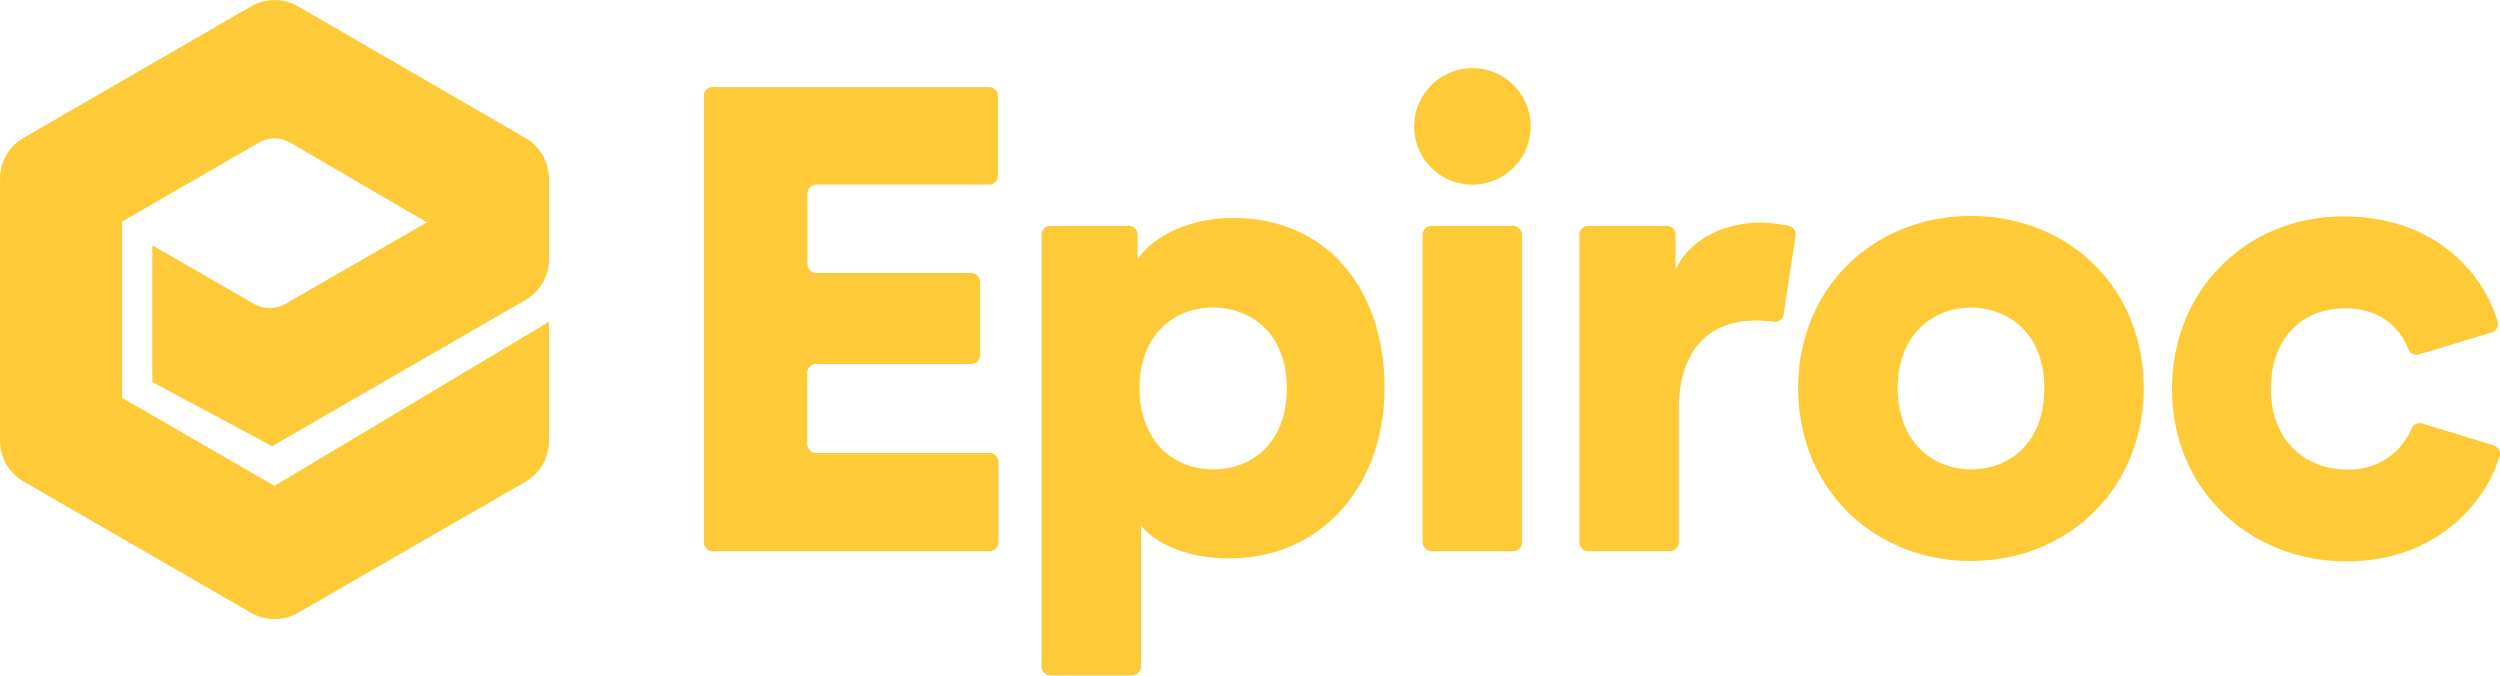 <svg xmlns="http://www.w3.org/2000/svg" viewBox="5.87 4.02 434.12 117.32">
  <path d="M261.43 15.85a10.12 10.12 0 1 1-10 10.11 10.16 10.16 0 0 1 10-10.11m138.78 55.69c0 9 6 14 13.19 14a11.63 11.63 0 0 0 11.24-7.1 1.52 1.52 0 0 1 1.85-.88l12.4 3.79a1.54 1.54 0 0 1 1 2c-3 9.35-12.16 18.15-26.5 18.15-16.83 0-30.35-12.39-30.35-29.9s13.18-30 29.78-30c14.79 0 23.74 8.62 26.74 18.15a1.54 1.54 0 0 1-1 2l-12.62 3.81a1.53 1.53 0 0 1-1.86-.91c-1.53-3.79-4.9-7.08-10.91-7.08-7.17-.12-12.96 4.88-12.96 13.97m-52.09-30.01c-16.82 0-30 12.39-30 29.9s13.18 30 30 30 30-12.51 30-30-13.06-29.9-30-29.9m0 44c-6.47 0-12.72-4.66-12.72-14.09s6.25-14 12.72-14 12.74 4.43 12.74 14-6.14 14.08-12.74 14.08ZM315.6 58.6a1.54 1.54 0 0 1-1.74 1.29 23 23 0 0 0-3.28-.2c-6.93 0-13.18 4.12-13.18 15.38V98.2a1.53 1.53 0 0 1-1.53 1.53h-14.22a1.53 1.53 0 0 1-1.53-1.53V44.77a1.53 1.53 0 0 1 1.53-1.53h13.65a1.53 1.53 0 0 1 1.53 1.53v6.09c3-6.37 10.12-8.19 14.66-8.19a28 28 0 0 1 5 .56 1.52 1.52 0 0 1 1.16 1.77Z" class="cls" style="fill:#ffca38;fill-opacity:1"/>
  <rect width="17.28" height="56.49" x="252.9" y="43.24" class="cls" rx="1.53" style="fill:#ffca38;fill-opacity:1"/>
  <path d="M220 41.87c-8.07 0-14.21 3.53-16.59 7.17v-4.27a1.53 1.53 0 0 0-1.53-1.53h-13.61a1.52 1.52 0 0 0-1.53 1.53v75a1.53 1.53 0 0 0 1.53 1.53h14.21a1.53 1.53 0 0 0 1.52-1.5V95.3c2.62 3.18 8.07 5.68 15.35 5.68 15.8 0 26.94-12.39 26.94-29.67.01-16.93-9.88-29.44-26.29-29.44m-3.52 43.65c-6.71 0-12.73-4.77-12.73-14.09s6-14 12.73-14 12.84 4.54 12.84 14-5.98 14.09-12.8 14.09ZM128.09 98.2V20.67a1.54 1.54 0 0 1 1.53-1.53h48a1.54 1.54 0 0 1 1.53 1.53v13.88a1.54 1.54 0 0 1-1.53 1.53h-30a1.53 1.53 0 0 0-1.53 1.53v12.28a1.53 1.53 0 0 0 1.53 1.53h26.95a1.54 1.54 0 0 1 1.49 1.58v12.69a1.53 1.53 0 0 1-1.53 1.53h-26.95a1.54 1.54 0 0 0-1.53 1.53v12.4a1.53 1.53 0 0 0 1.53 1.53h30.13a1.53 1.53 0 0 1 1.53 1.53v14a1.52 1.52 0 0 1-1.53 1.53h-48.09a1.53 1.53 0 0 1-1.53-1.54M101.2 49.05V35a8.13 8.13 0 0 0-4.07-7L57.61 5.12a8.16 8.16 0 0 0-8.14 0L10 27.94A8.13 8.13 0 0 0 5.88 35v45.62a8.13 8.13 0 0 0 4.07 7l39.52 22.82a8.16 8.16 0 0 0 8.14 0l39.52-22.77a8.13 8.13 0 0 0 4.07-7V59.9L53.54 88.39 27.05 73.1V42.51l23.78-13.73a5.41 5.41 0 0 1 5.42 0L80 42.63 55.51 56.75a5.6 5.6 0 0 1-5.6 0L32.32 46.61v23.75L53.13 81.5l44-25.4a8.13 8.13 0 0 0 4.07-7.05" class="cls" style="fill:#ffca38;fill-opacity:1"/>
</svg>
